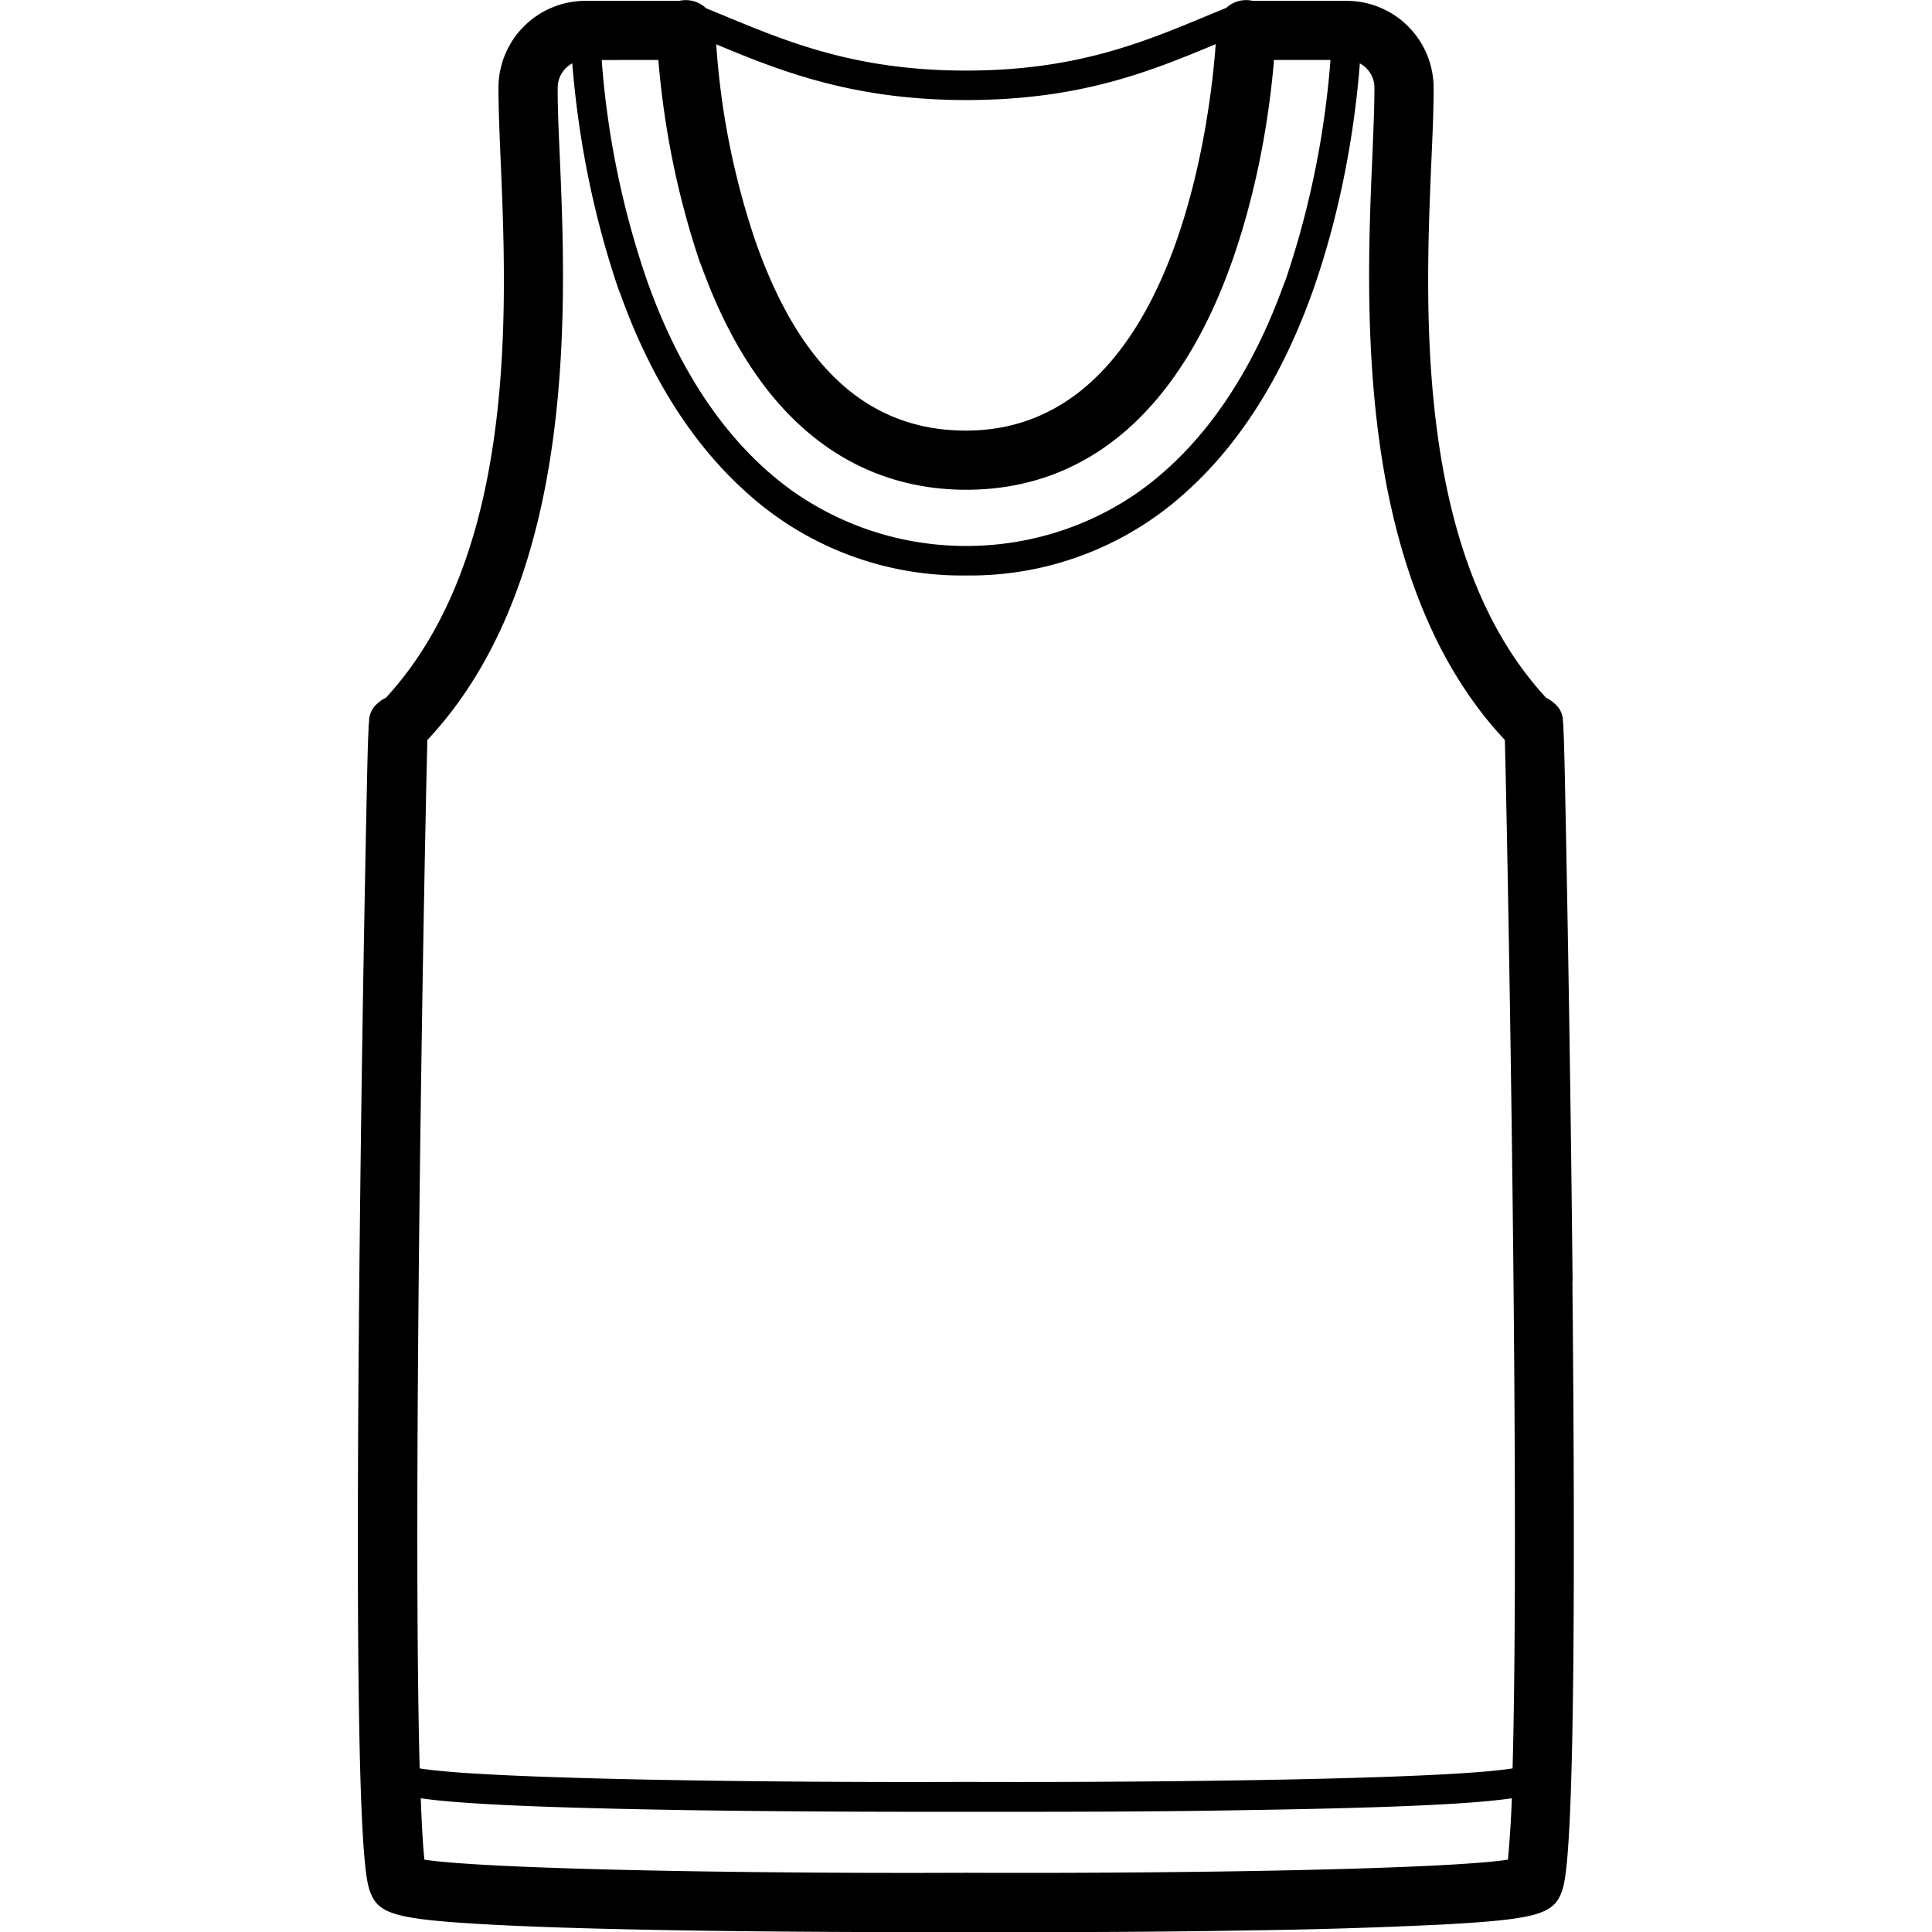 <svg xmlns="http://www.w3.org/2000/svg" width="32" height="32"><path d="M26.047 21.22a796.227 796.227 0 0 0-.13-8.44c-.008-.335-.013-.555-.022-.707v-.047a.531.531 0 0 0-.008-.071v.003-.013a.375.375 0 0 0-.139-.292l-.001-.001a.499.499 0 0 0-.134-.092l-.003-.001c-.871-.942-1.367-2.162-1.64-3.444-.413-1.933-.324-4.008-.26-5.491.02-.458.037-.854.035-1.177A1.442 1.442 0 0 0 22.303.014h-1.555a.486.486 0 0 0-.437.116l-.305.126c-1.079.449-2.191.913-4.005.913S13.06.702 11.973.251l-.277-.114a.485.485 0 0 0-.337-.135h-.013a.558.558 0 0 0-.102.013l.004-.001H9.696a1.442 1.442 0 0 0-1.44 1.431v.001c0 .32.015.716.035 1.177.064 1.486.153 3.562-.26 5.491-.274 1.282-.771 2.502-1.641 3.445a.472.472 0 0 0-.136.092.381.381 0 0 0-.141.296v.018-.001a.44.44 0 0 0-.008.067v.001l-.001.024a.2.2 0 0 0 .001.025v-.001c-.01.152-.015.373-.023.707a735.846 735.846 0 0 0-.131 8.435c-.091 9.418.104 9.919.188 10.133.138.355.449.437 1.961.521.792.043 1.883.076 3.244.098 1.538.024 3.082.028 3.949.028h1.412c.867 0 2.411 0 3.948-.028a90.626 90.626 0 0 0 3.245-.098c1.51-.083 1.822-.166 1.961-.521.081-.214.276-.715.185-10.133zM16.002 1.657c1.879 0 3.031-.466 4.134-.926-.088 1.219-.669 6.401-4.136 6.401-1.602 0-2.745-1.024-3.485-3.13a12.814 12.814 0 0 1-.649-3.225l-.003-.043c1.058.442 2.266.923 4.138.923zM10.904.993c.103 1.226.347 2.359.716 3.433l-.03-.099c1.102 3.128 3.006 3.785 4.412 3.785 2.032 0 3.566-1.338 4.435-3.87.325-.949.56-2.053.66-3.196l.004-.053h.936a14.955 14.955 0 0 1-.772 3.727l.032-.105c-.549 1.569-1.366 2.751-2.389 3.497-.807.582-1.815.931-2.905.931s-2.098-.349-2.92-.941l.015.01c-1.027-.745-1.842-1.927-2.392-3.496a14.503 14.503 0 0 1-.736-3.569L9.967.994zM9.021 8.112c.401-2.034.311-4.126.25-5.537-.02-.446-.036-.83-.034-1.126a.459.459 0 0 1 .239-.398l.002-.001c.112 1.369.383 2.635.798 3.835l-.033-.109c.49 1.415 1.198 2.537 2.07 3.334a5.306 5.306 0 0 0 3.623 1.422h.068-.003.064a5.308 5.308 0 0 0 3.626-1.425l-.003.003c.873-.798 1.576-1.92 2.071-3.334.381-1.091.652-2.357.76-3.67l.004-.056a.456.456 0 0 1 .242.399c0 .294-.015.679-.034 1.126-.061 1.411-.151 3.504.249 5.537.305 1.521.877 3.006 1.945 4.144.026.973.105 4.977.144 9.041.041 4.247.021 6.642-.016 7.993-1.123.184-5.99.236-9.051.224-3.062.013-7.929-.039-9.051-.224-.036-1.351-.057-3.745-.017-7.993.039-4.064.118-8.067.145-9.041 1.066-1.137 1.642-2.623 1.942-4.144zm15.955 22.69c-1.024.155-5.191.232-8.973.217-3.784.016-7.95-.062-8.973-.217-.02-.175-.041-.482-.061-1.017.588.086 1.814.154 4.385.196 1.536.024 3.079.028 3.944.028h1.413c.867 0 2.408 0 3.944-.028 2.572-.04 3.793-.108 4.386-.196a18.06 18.06 0 0 1-.065 1.017z"/></svg>
